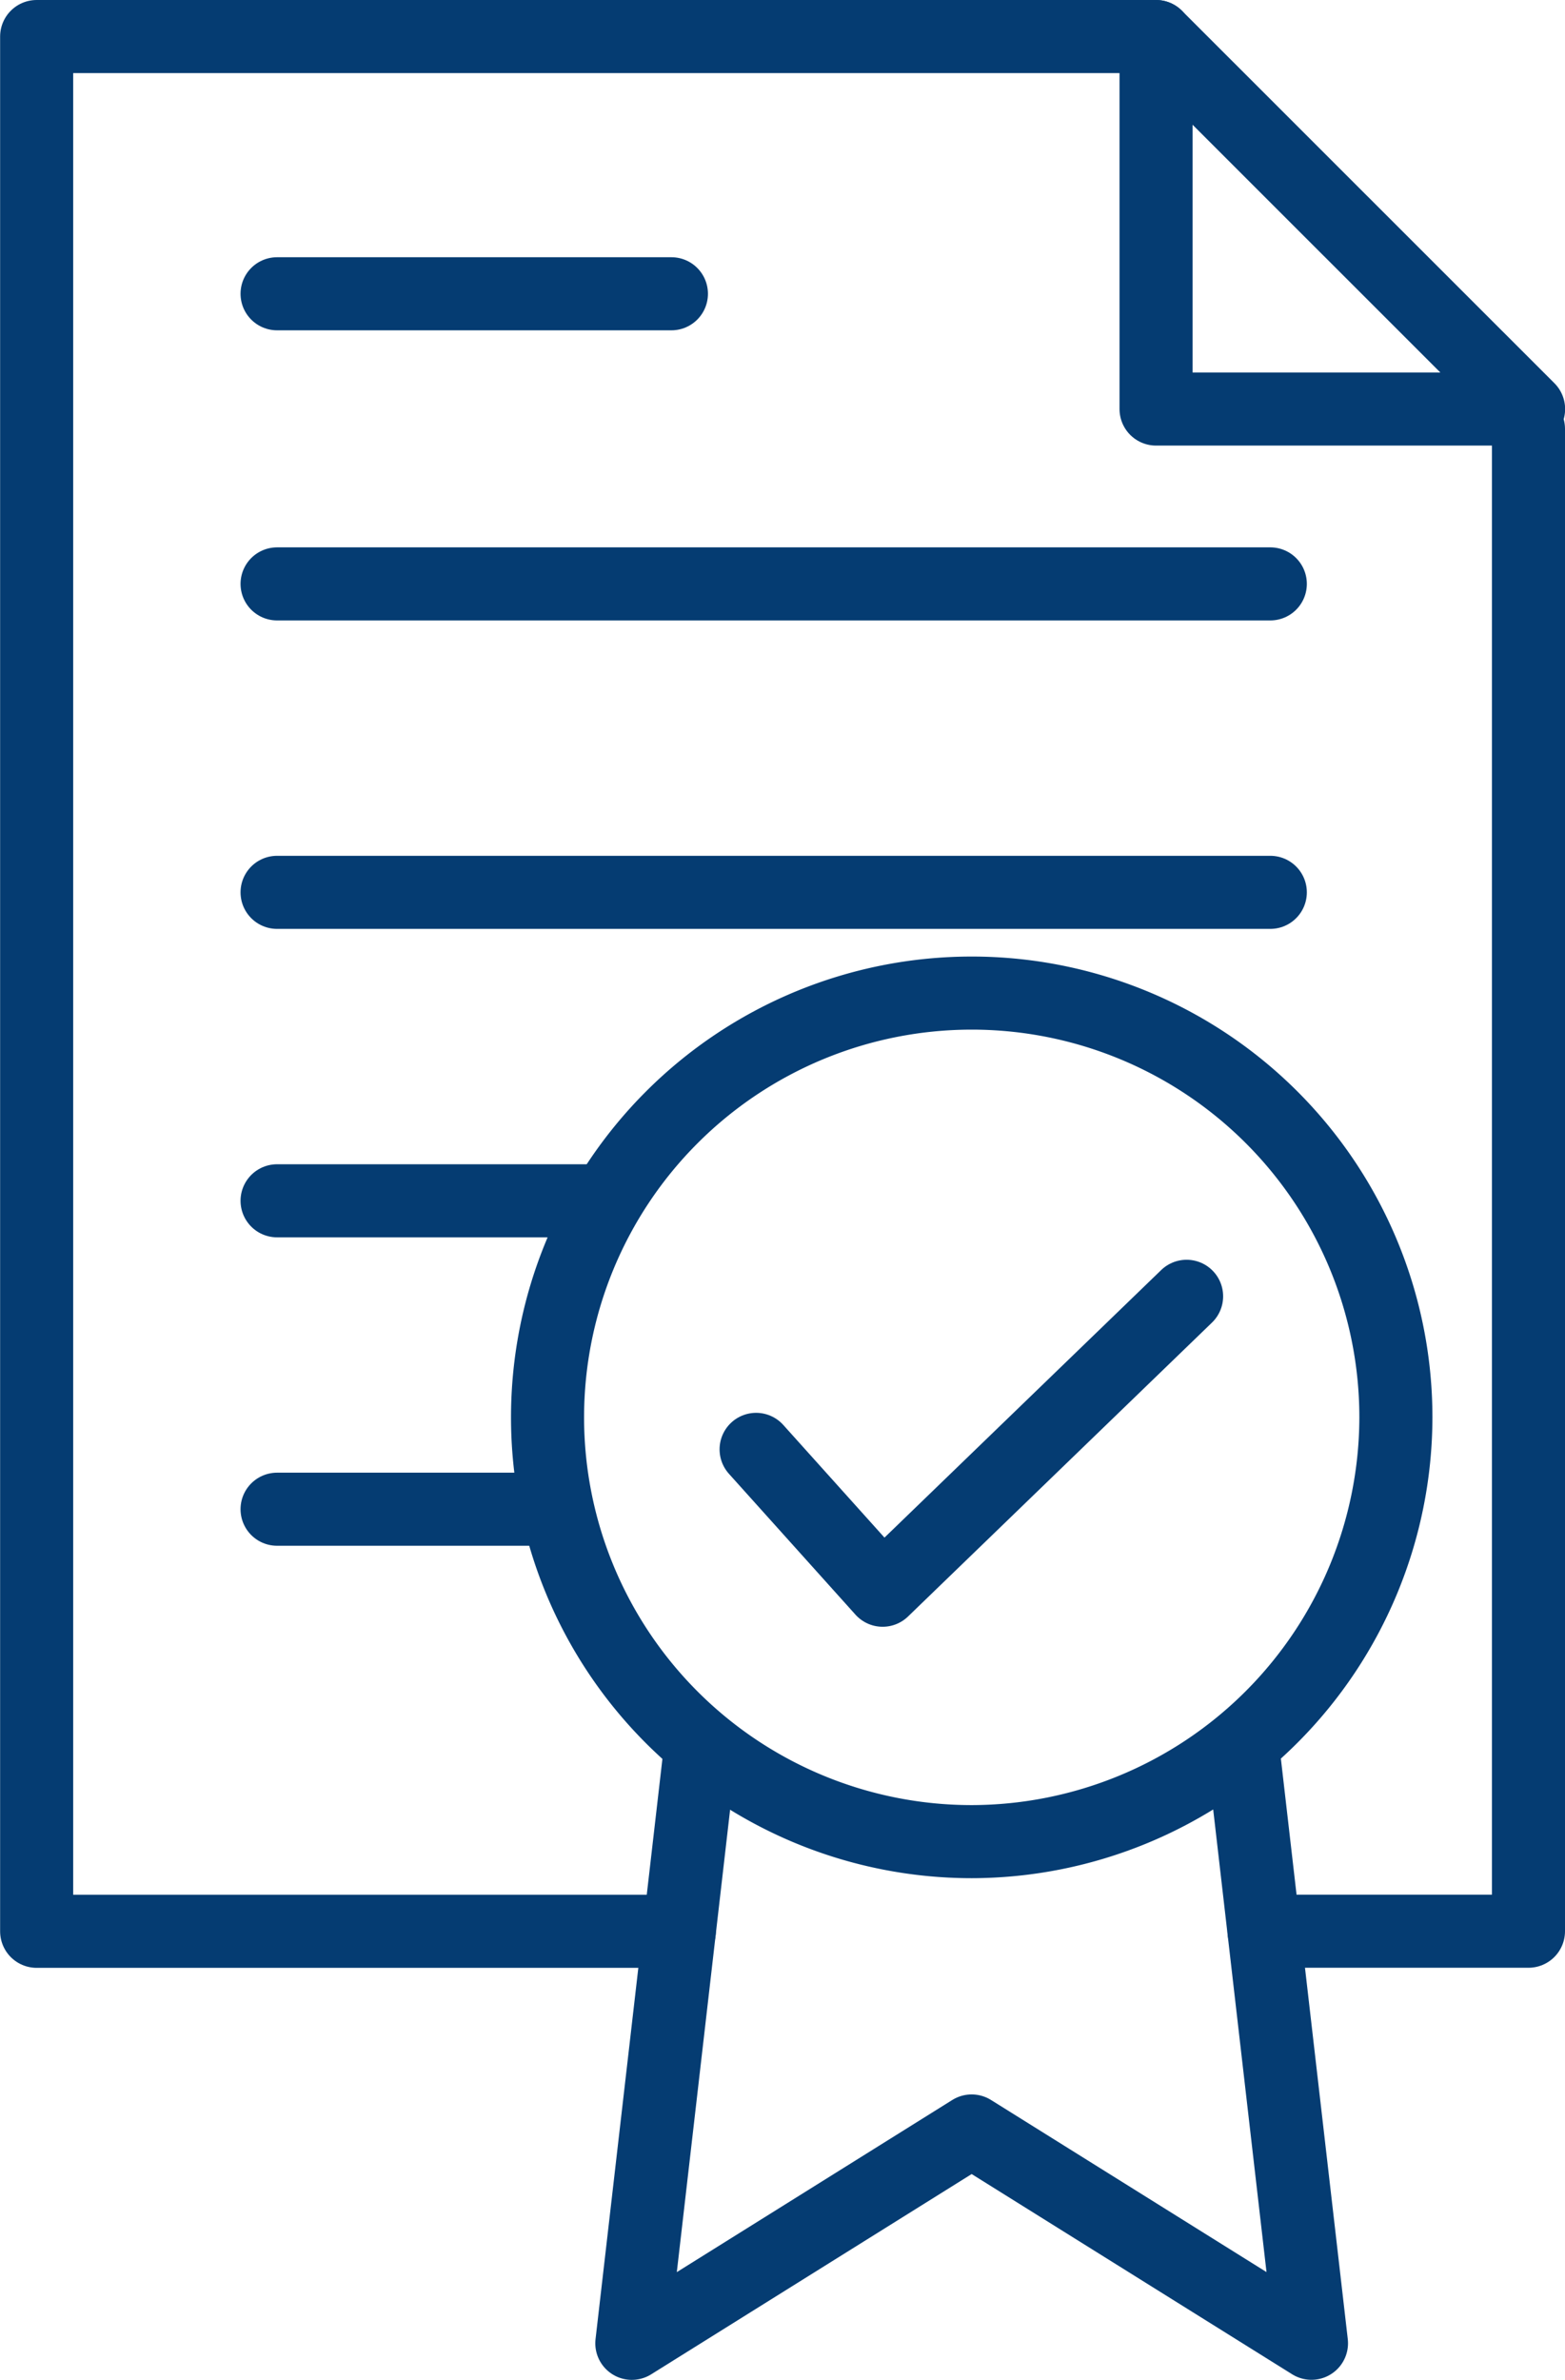 <?xml version="1.0" encoding="UTF-8"?>
<svg xmlns="http://www.w3.org/2000/svg" width="53.546" height="81.406" viewBox="0 0 53.546 81.406">
  <g transform="translate(1.25 1.25)">
    <line x2="33.983" transform="translate(8.23 18.723)" fill="none" stroke="#053c72" stroke-linecap="round" stroke-linejoin="round" stroke-width="2.5"></line>
    <line x2="13.492" transform="translate(8.23 8.799)" fill="none" stroke="#053c72" stroke-linecap="round" stroke-linejoin="round" stroke-width="2.5"></line>
    <line x2="33.983" transform="translate(8.23 29.274)" fill="none" stroke="#053c72" stroke-linecap="round" stroke-linejoin="round" stroke-width="2.5"></line>
    <line x2="10.957" transform="translate(8.23 39.825)" fill="none" stroke="#053c72" stroke-linecap="round" stroke-linejoin="round" stroke-width="2.5"></line>
    <line x2="9.232" transform="translate(8.23 50.375)" fill="none" stroke="#053c72" stroke-linecap="round" stroke-linejoin="round" stroke-width="2.5"></line>
    <path d="M134.025,157.956l4.329,4.818,10.4-10.054" transform="translate(-109.405 -109.628)" fill="none" stroke="#053c72" stroke-linecap="round" stroke-linejoin="round" stroke-width="2.5"></path>
    <path d="M128.511,152.7a14.513,14.513,0,1,1,14.514-14.514A14.54,14.54,0,0,1,128.511,152.7Z" transform="translate(-96.515 -90.954)" fill="none" stroke="#053c72" stroke-linecap="round" stroke-linejoin="round" stroke-width="2.5"></path>
    <path d="M143.084,197.514l2.285,19.821-11.627-7.262-11.627,7.264,2.285-19.822" transform="translate(-101.747 -138.43)" fill="none" stroke="#053c72" stroke-linecap="round" stroke-linejoin="round" stroke-width="2.5"></path>
    <g transform="translate(0 0)">
      <path d="M107.432,32.017h-38.3V96.83H91.121" transform="translate(-69.128 -32.017)" fill="none" stroke="#053c72" stroke-linecap="round" stroke-linejoin="round" stroke-width="2.5"></path>
      <path d="M182.7,121h9.048V69.611" transform="translate(-140.702 -56.19)" fill="none" stroke="#053c72" stroke-linecap="round" stroke-linejoin="round" stroke-width="2.5"></path>
      <path d="M185.1,44.759,172.354,32.017V44.759Z" transform="translate(-134.05 -32.017)" fill="none" stroke="#053c72" stroke-linecap="round" stroke-linejoin="round" stroke-width="2.5"></path>
    </g>
  </g>
</svg>
